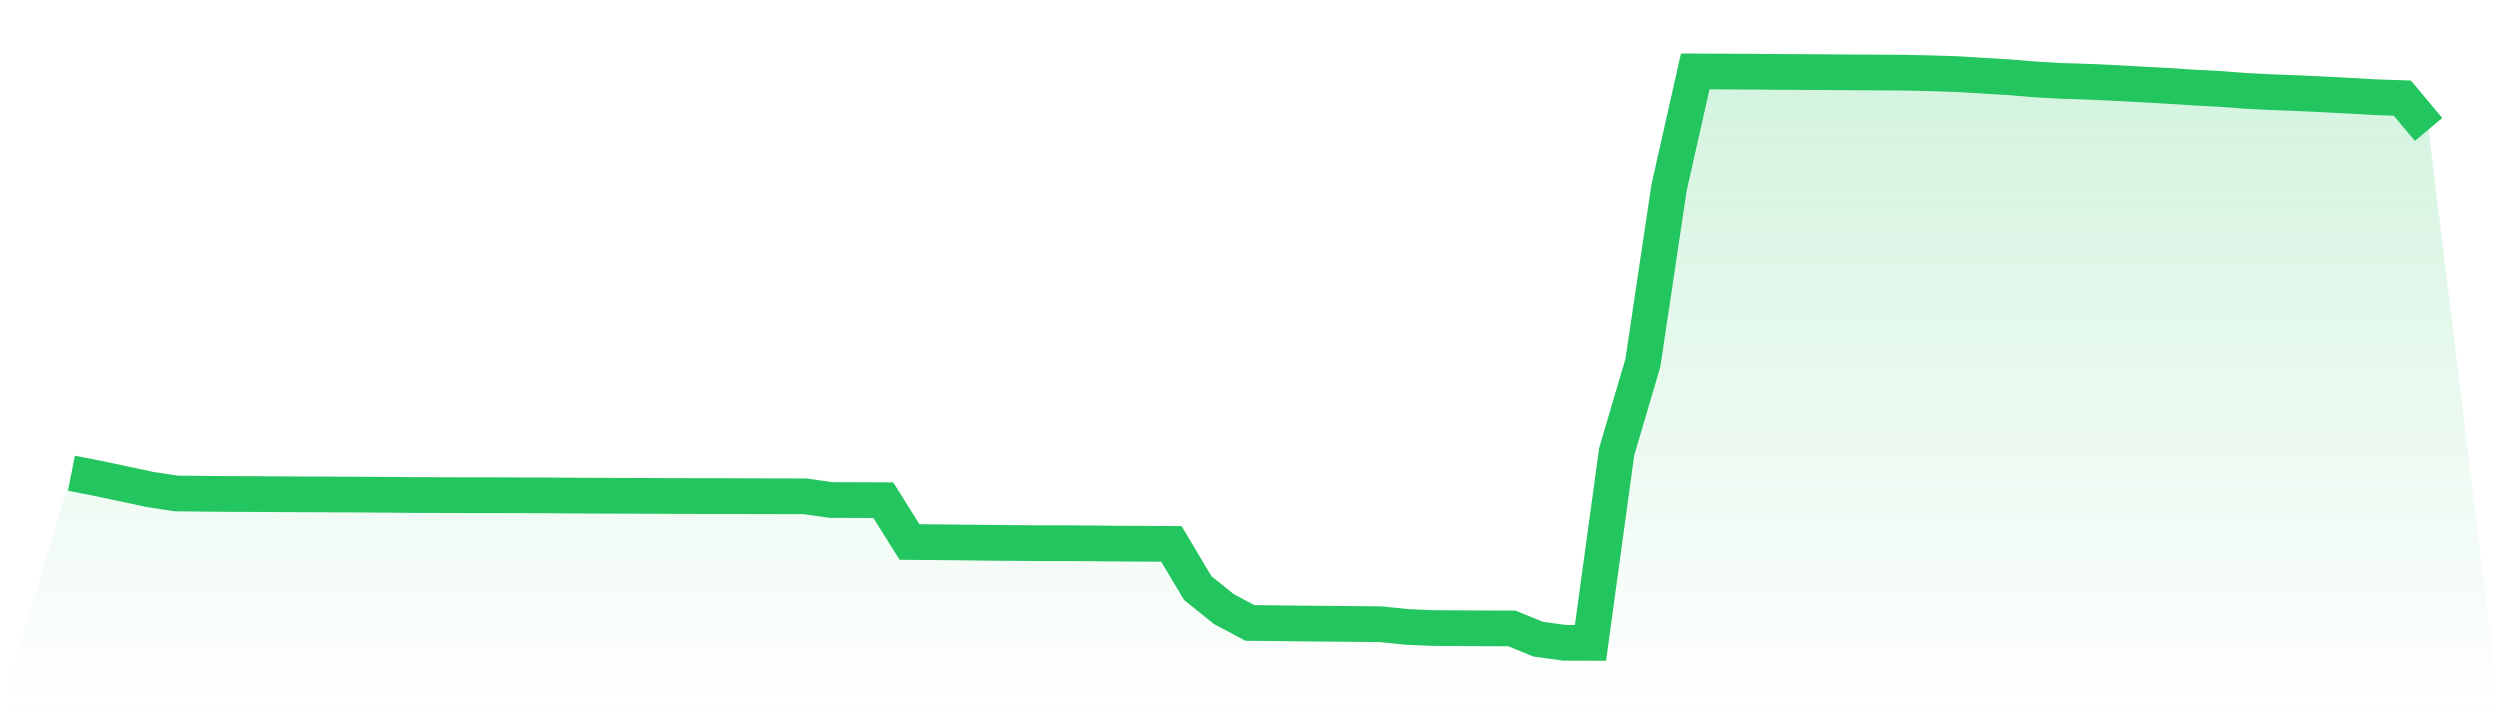 <svg viewBox="0 0 140 40" xmlns="http://www.w3.org/2000/svg">
<defs>
<linearGradient id="gradient" x1="0" x2="0" y1="0" y2="1">
<stop offset="0%" stop-color="#22c55e" stop-opacity="0.2"/>
<stop offset="100%" stop-color="#22c55e" stop-opacity="0"/>
</linearGradient>
</defs>
<path d="M4,26.5 L4,26.5 L5.467,26.787 L6.933,27.096 L8.4,27.41 L9.867,27.634 L11.333,27.649 L12.8,27.663 L14.267,27.667 L15.733,27.678 L17.2,27.684 L18.667,27.691 L20.133,27.698 L21.6,27.707 L23.067,27.721 L24.533,27.726 L26,27.73 L27.467,27.731 L28.933,27.736 L30.4,27.74 L31.867,27.75 L33.333,27.76 L34.8,27.764 L36.267,27.769 L37.733,27.776 L39.2,27.779 L40.667,27.781 L42.133,27.787 L43.6,27.79 L45.067,27.793 L46.533,28 L48,28.004 L49.467,28.011 L50.933,30.352 L52.4,30.364 L53.867,30.377 L55.333,30.396 L56.8,30.408 L58.267,30.419 L59.733,30.42 L61.2,30.428 L62.667,30.443 L64.133,30.45 L65.6,30.458 L67.067,32.924 L68.533,34.107 L70,34.886 L71.467,34.899 L72.933,34.917 L74.4,34.929 L75.867,34.943 L77.333,34.957 L78.8,35.109 L80.267,35.171 L81.733,35.18 L83.2,35.187 L84.667,35.192 L86.133,35.794 L87.6,35.994 L89.067,36 L90.533,25.3 L92,20.325 L93.467,10.507 L94.933,4 L96.4,4.006 L97.867,4.013 L99.333,4.026 L100.8,4.033 L102.267,4.043 L103.733,4.054 L105.2,4.062 L106.667,4.069 L108.133,4.104 L109.6,4.149 L111.067,4.239 L112.533,4.327 L114,4.45 L115.467,4.532 L116.933,4.577 L118.4,4.644 L119.867,4.725 L121.333,4.804 L122.8,4.9 L124.267,4.975 L125.733,5.086 L127.2,5.162 L128.667,5.216 L130.133,5.287 L131.6,5.362 L133.067,5.446 L134.533,5.494 L136,7.249 L140,40 L0,40 z" fill="url(#gradient)"/>
<path d="M4,26.5 L4,26.5 L5.467,26.787 L6.933,27.096 L8.4,27.41 L9.867,27.634 L11.333,27.649 L12.8,27.663 L14.267,27.667 L15.733,27.678 L17.2,27.684 L18.667,27.691 L20.133,27.698 L21.6,27.707 L23.067,27.721 L24.533,27.726 L26,27.73 L27.467,27.731 L28.933,27.736 L30.4,27.74 L31.867,27.75 L33.333,27.76 L34.8,27.764 L36.267,27.769 L37.733,27.776 L39.2,27.779 L40.667,27.781 L42.133,27.787 L43.6,27.79 L45.067,27.793 L46.533,28 L48,28.004 L49.467,28.011 L50.933,30.352 L52.4,30.364 L53.867,30.377 L55.333,30.396 L56.8,30.408 L58.267,30.419 L59.733,30.42 L61.2,30.428 L62.667,30.443 L64.133,30.45 L65.6,30.458 L67.067,32.924 L68.533,34.107 L70,34.886 L71.467,34.899 L72.933,34.917 L74.4,34.929 L75.867,34.943 L77.333,34.957 L78.8,35.109 L80.267,35.171 L81.733,35.18 L83.2,35.187 L84.667,35.192 L86.133,35.794 L87.6,35.994 L89.067,36 L90.533,25.3 L92,20.325 L93.467,10.507 L94.933,4 L96.4,4.006 L97.867,4.013 L99.333,4.026 L100.8,4.033 L102.267,4.043 L103.733,4.054 L105.2,4.062 L106.667,4.069 L108.133,4.104 L109.6,4.149 L111.067,4.239 L112.533,4.327 L114,4.45 L115.467,4.532 L116.933,4.577 L118.4,4.644 L119.867,4.725 L121.333,4.804 L122.8,4.9 L124.267,4.975 L125.733,5.086 L127.2,5.162 L128.667,5.216 L130.133,5.287 L131.6,5.362 L133.067,5.446 L134.533,5.494 L136,7.249" fill="none" stroke="#22c55e" stroke-width="2"/>
</svg>